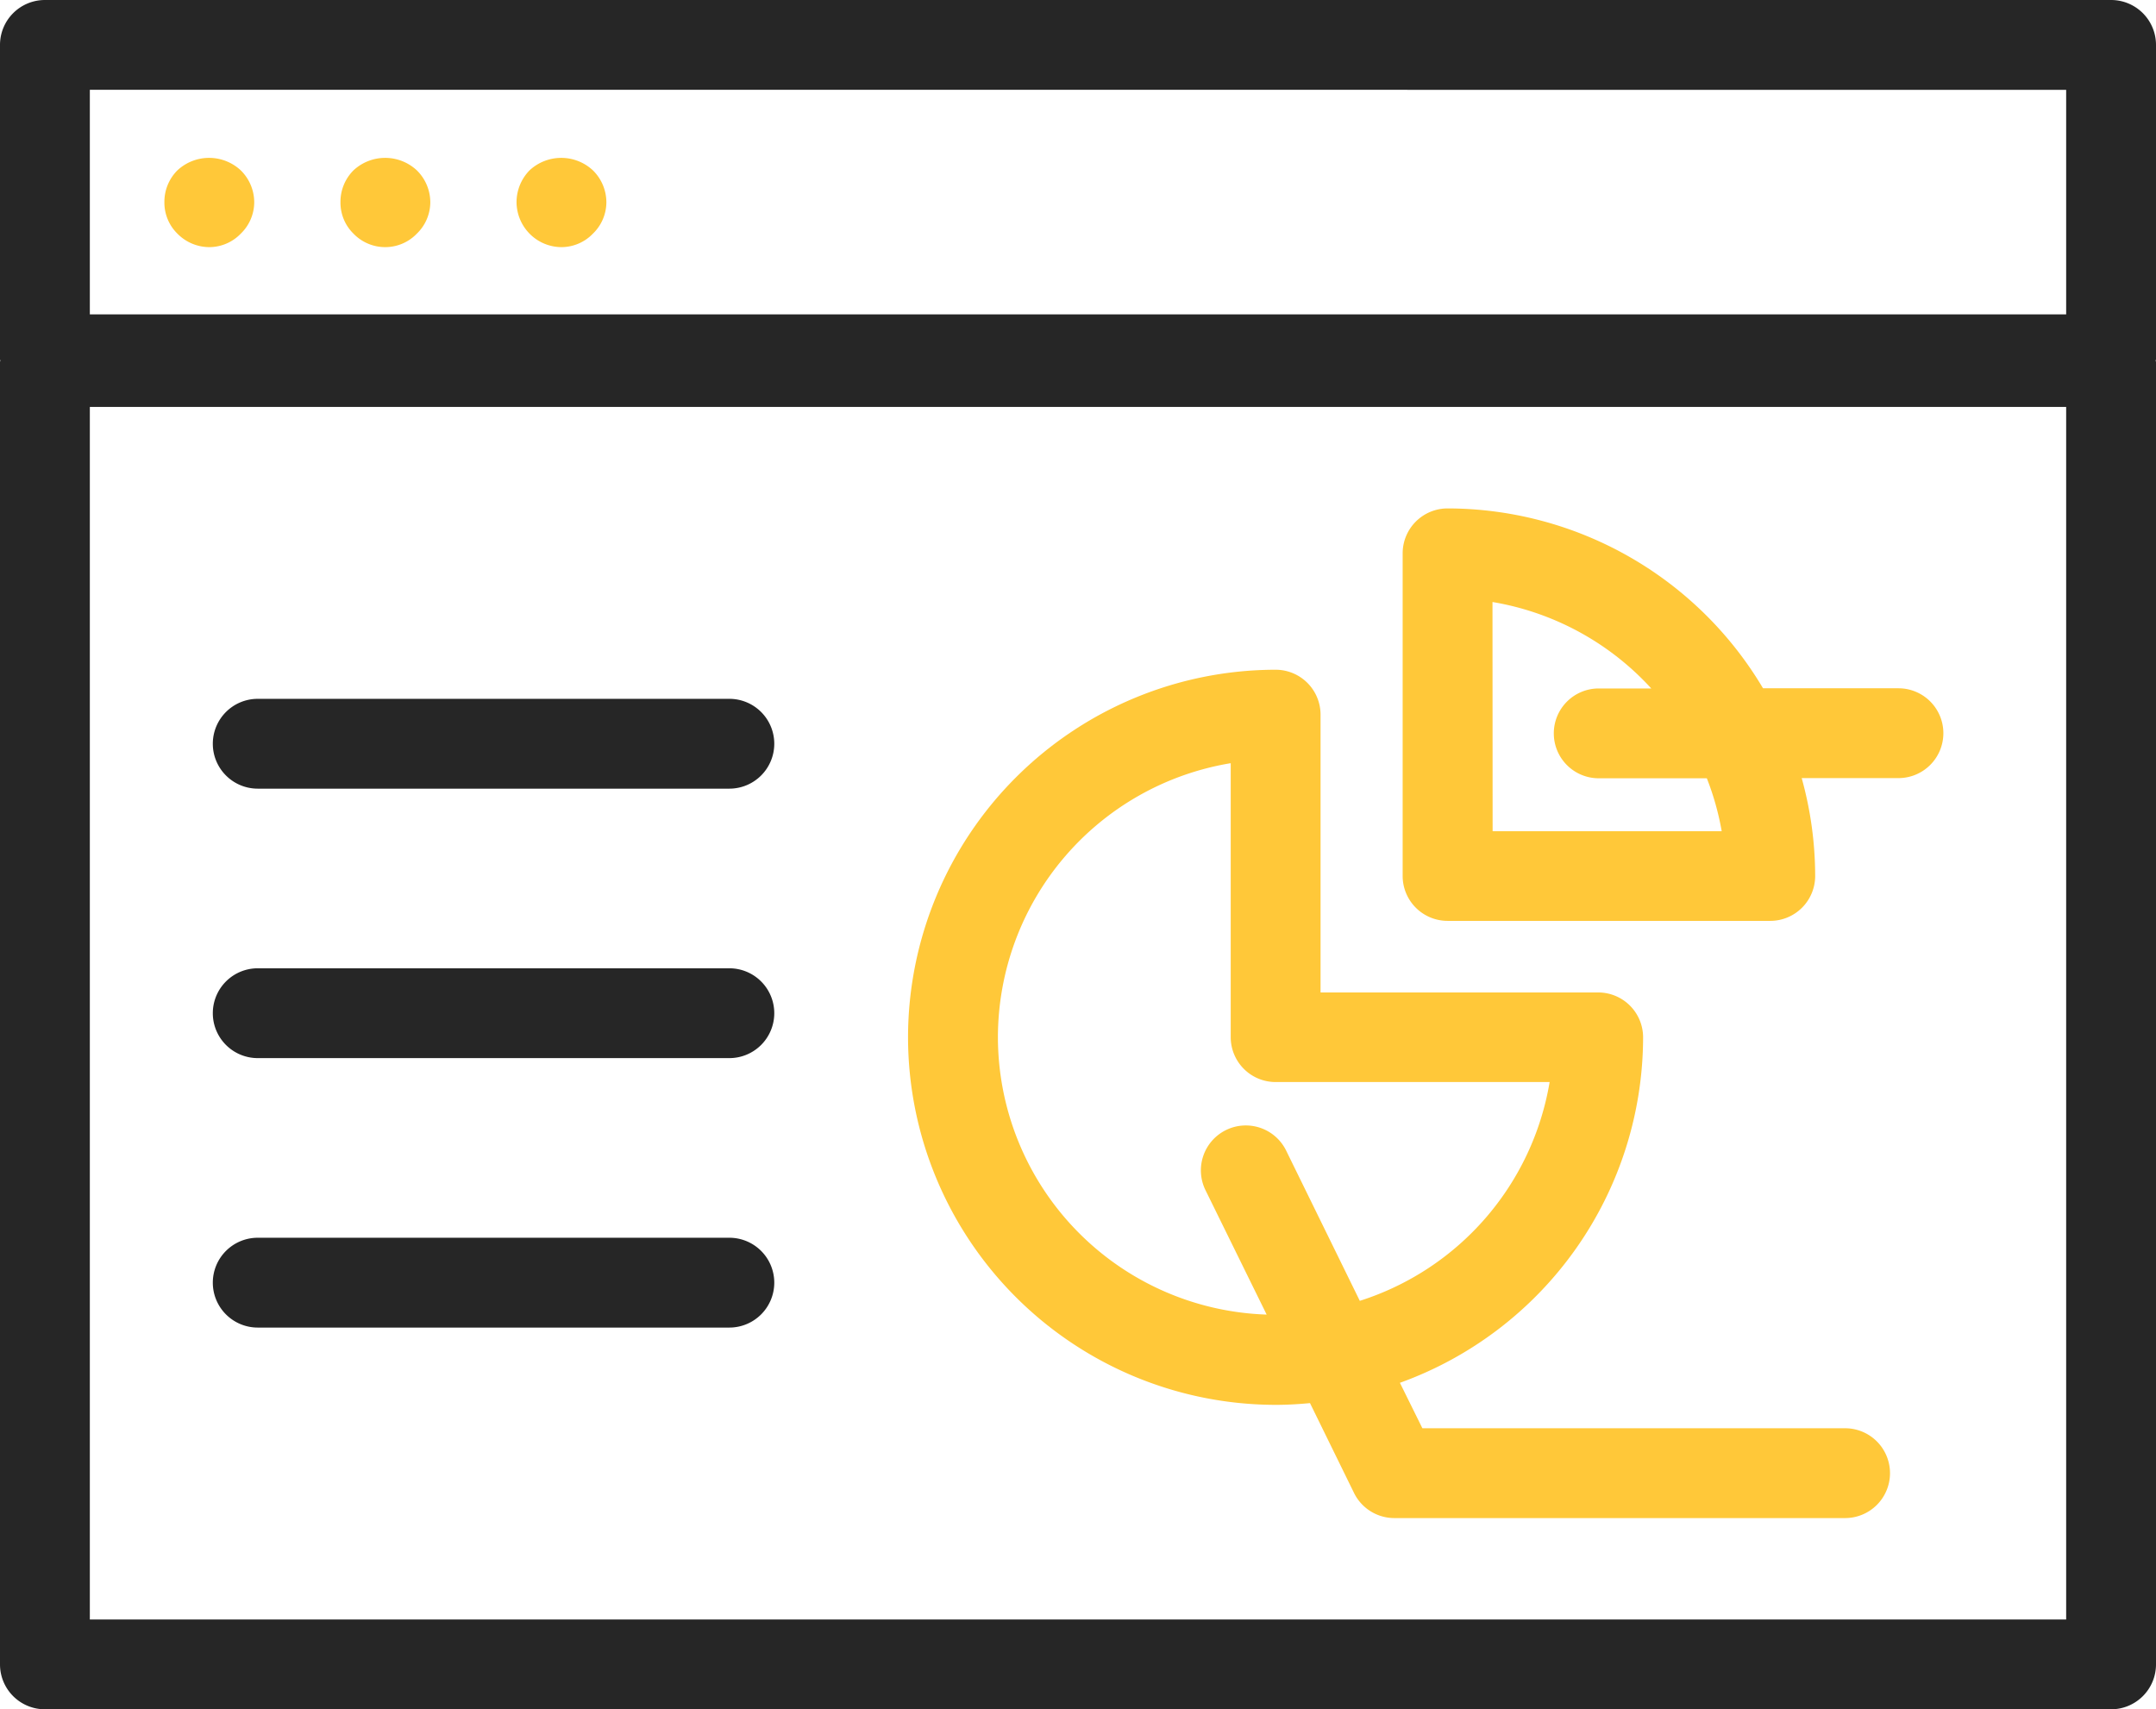 <svg xmlns="http://www.w3.org/2000/svg" width="48" height="38.061" viewBox="0 0 48 38.061"><g transform="translate(-1 79.733)"><path d="M6.738-62.172h10.5a1,1,0,0,0,1-1,1,1,0,0,0-1-1H6.738a1,1,0,0,0-1,1A1,1,0,0,0,6.738-62.172Z" fill="#262626"/><path d="M6.738-56.172h10.5a1,1,0,0,0,1-1,1,1,0,0,0-1-1H6.738a1,1,0,0,0-1,1A1,1,0,0,0,6.738-56.172Z" fill="#262626"/><path d="M6.738-50.172h10.5a1,1,0,0,0,1-1,1,1,0,0,0-1-1H6.738a1,1,0,0,0-1,1A1,1,0,0,0,6.738-50.172Z" fill="#262626"/><path d="M33.228-59.228h7.184a1,1,0,0,0,1-1,8.161,8.161,0,0,0-.3-2.179h2.154a1,1,0,0,0,1-1,1,1,0,0,0-1-1H40.251a8.178,8.178,0,0,0-7.023-4.005,1,1,0,0,0-1,1v7.184A1,1,0,0,0,33.228-59.228Zm1-7.1a6.167,6.167,0,0,1,3.535,1.925h-1.17a1,1,0,0,0-1,1,1,1,0,0,0,1,1H39a6.073,6.073,0,0,1,.331,1.179h-5.1Z" fill="#ffc839"/><path d="M29.4-48.451c.259,0,.513-.015.765-.039l.98,2a1,1,0,0,0,.9.56H42.078a1,1,0,0,0,1-1,1,1,0,0,0-1-1H32.667l-.5-1.012a8.19,8.19,0,0,0,5.414-7.692,1,1,0,0,0-1-1H30.4V-63.82a1,1,0,0,0-1-1,8.193,8.193,0,0,0-8.184,8.184A8.194,8.194,0,0,0,29.4-48.451Zm-1-14.288v6.1a1,1,0,0,0,1,1h6.1a6.188,6.188,0,0,1-4.226,4.872l-1.64-3.346a1,1,0,0,0-1.339-.457,1,1,0,0,0-.457,1.338L29.2-50.461a6.188,6.188,0,0,1-5.983-6.175A6.193,6.193,0,0,1,28.4-62.739Z" fill="#ffc839"/><path d="M49-78.733a1,1,0,0,0-1-1H2a1,1,0,0,0-1,1v7c0,.011.006.02.006.03S1-71.683,1-71.672v29a1,1,0,0,0,1,1H48a1,1,0,0,0,1-1v-29c0-.011-.006-.02-.006-.031s.006-.019.006-.03Zm-46,1H47v5H3ZM47-43.672H3v-27H47Z" fill="#262626"/><path d="M8.87-75.94a.99.99,0,0,0-.29.71.967.967,0,0,0,.29.7.982.982,0,0,0,.71.3.976.976,0,0,0,.7-.3.976.976,0,0,0,.3-.7,1,1,0,0,0-.3-.71A1.034,1.034,0,0,0,8.87-75.94Z" fill="#ffc839"/><path d="M4.95-75.94a.99.99,0,0,0-.29.71.967.967,0,0,0,.29.7,1,1,0,0,0,.71.3.976.976,0,0,0,.7-.3.976.976,0,0,0,.3-.7,1,1,0,0,0-.3-.71A1.034,1.034,0,0,0,4.95-75.94Z" fill="#ffc839"/><path d="M12.79-75.94a1.015,1.015,0,0,0-.29.71,1.009,1.009,0,0,0,.29.7,1,1,0,0,0,.71.3.976.976,0,0,0,.7-.3.976.976,0,0,0,.3-.7,1,1,0,0,0-.3-.71A1.034,1.034,0,0,0,12.79-75.94Z" fill="#ffc839"/></g></svg>